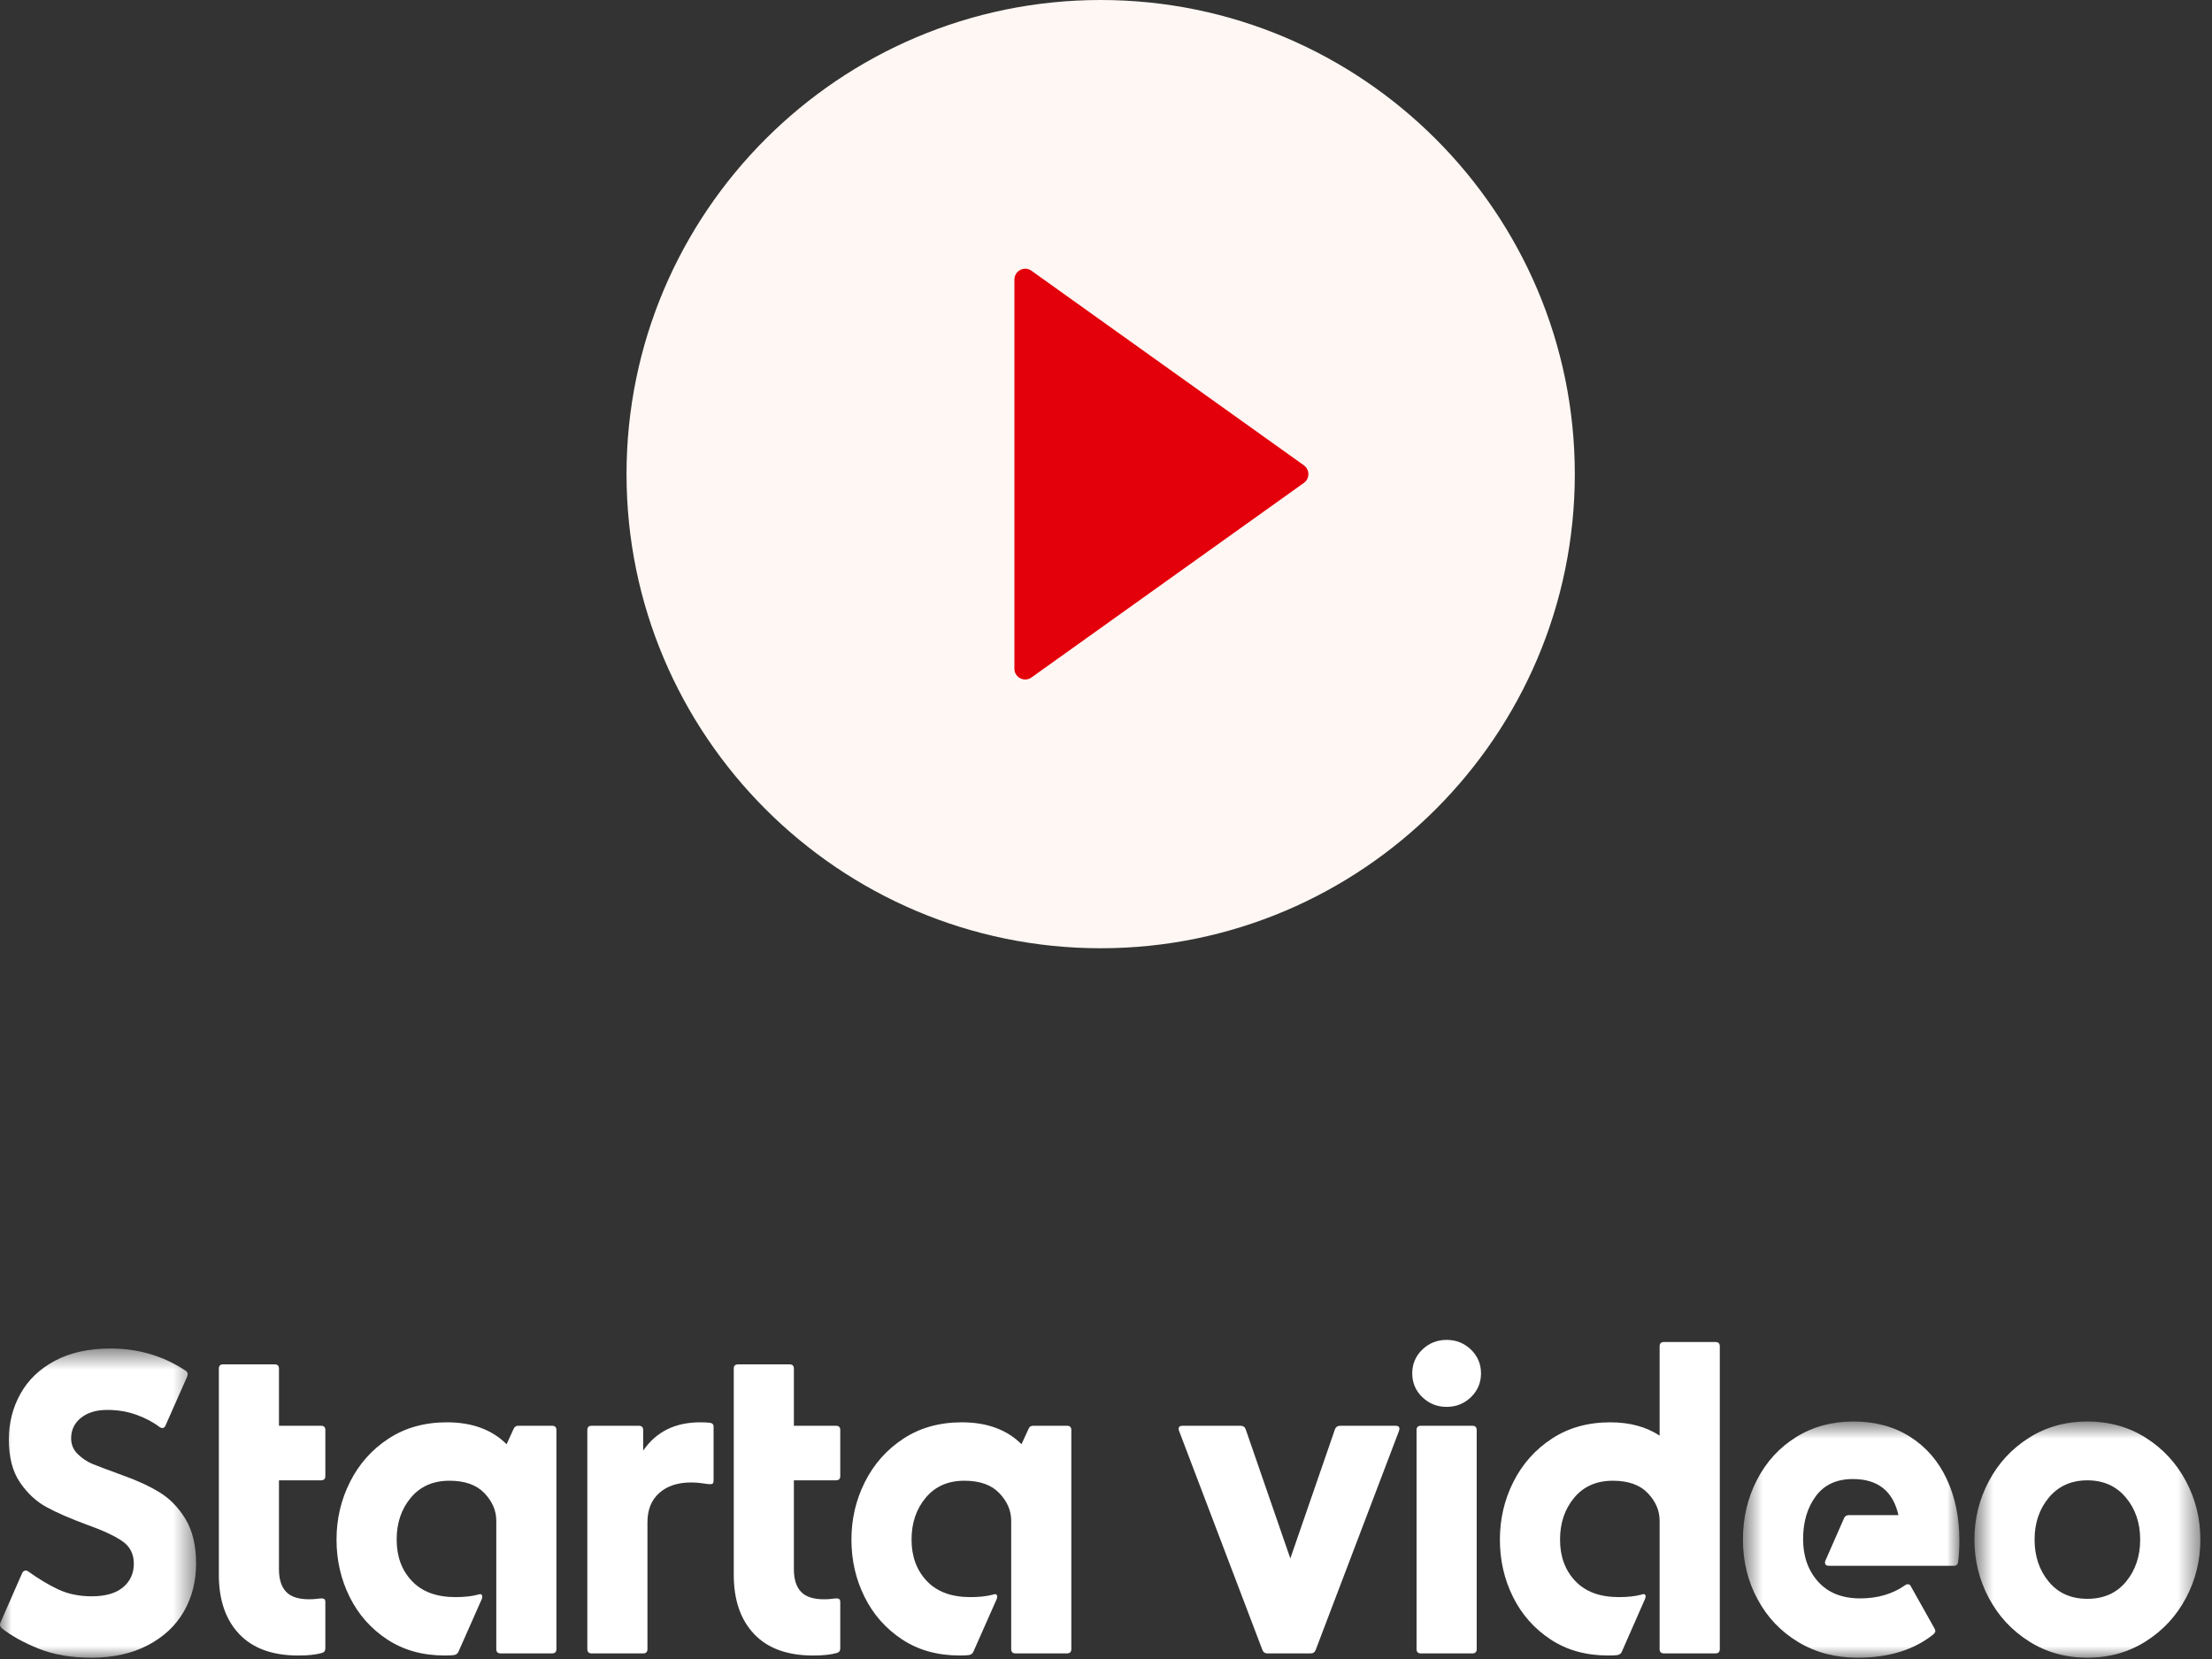 <?xml version="1.0" encoding="UTF-8"?>
<svg width="96px" height="72px" viewBox="0 0 96 72" version="1.1" xmlns="http://www.w3.org/2000/svg" xmlns:xlink="http://www.w3.org/1999/xlink">
    <rect x="0" y="0" width="96" height="72" fill="#333333" stroke="none"/>
    <title>Group 30</title>
    <defs>
        <polygon id="path-1" points="0 0.582 8.51 0.582 8.51 14 0 14"></polygon>
        <polygon id="path-3" points="0.643 0.749 10.037 0.749 10.037 11 0.643 11"></polygon>
        <polygon id="path-5" points="0.69 0.749 10.494 0.749 10.494 11 0.69 11"></polygon>
    </defs>
    <g id="Start" stroke="none" stroke-width="1" fill="none" fill-rule="evenodd">
        <g id="Group-30">
            <path d="M35.107,20.577 C35.107,27.57 40.776,33.239 47.769,33.239 C54.762,33.239 60.431,27.57 60.431,20.577 C60.431,13.584 54.762,7.915 47.769,7.915 C40.776,7.915 35.107,13.584 35.107,20.577" id="Fill-1" fill="#E3000B"></path>
            <path d="M44.768,11.751 C44.559,11.599 44.267,11.646 44.115,11.855 C44.056,11.935 44.024,12.033 44.025,12.133 L44.025,29.021 C44.025,29.402 44.456,29.623 44.766,29.402 L56.589,20.957 C56.799,20.807 56.848,20.515 56.697,20.304 C56.668,20.262 56.631,20.225 56.589,20.195 L44.766,11.751 L44.768,11.751 Z M27.191,20.577 C27.191,31.922 36.423,41.154 47.768,41.154 C59.114,41.154 68.346,31.922 68.346,20.577 C68.346,9.231 59.114,0 47.768,0 C36.423,0 27.191,9.231 27.191,20.577 L27.191,20.577 Z" id="Fill-3" fill="#FEF7F3"></path>
            <g id="Group-7" transform="translate(0, 57.943)">
                <mask id="mask-2" fill="white">
                    <use xlink:href="#path-1"></use>
                </mask>
                <g id="Clip-6"></g>
                <path d="M1.679,13.609 C1.027,13.348 0.489,13.049 0.067,12.714 C-0.008,12.639 -0.02,12.553 0.03,12.453 L0.962,10.328 C0.987,10.28 1.021,10.245 1.064,10.226 C1.107,10.207 1.16,10.215 1.222,10.254 C1.67,10.577 2.104,10.838 2.527,11.037 C2.95,11.235 3.434,11.336 3.981,11.336 C4.577,11.336 5.031,11.205 5.341,10.944 C5.652,10.683 5.808,10.34 5.808,9.919 C5.808,9.496 5.64,9.17 5.304,8.94 C4.969,8.71 4.453,8.471 3.757,8.223 C3.05,7.962 2.471,7.711 2.024,7.467 C1.576,7.225 1.191,6.869 0.868,6.395 C0.545,5.923 0.384,5.303 0.384,4.533 C0.384,3.812 0.551,3.149 0.887,2.547 C1.222,1.945 1.722,1.465 2.387,1.112 C3.052,0.757 3.856,0.582 4.801,0.582 C6.007,0.582 7.094,0.904 8.062,1.549 C8.15,1.613 8.168,1.699 8.118,1.811 L7.186,3.917 C7.137,4.041 7.05,4.065 6.926,3.991 C6.653,3.78 6.321,3.603 5.929,3.461 C5.537,3.318 5.112,3.247 4.652,3.247 C4.179,3.247 3.801,3.362 3.515,3.59 C3.229,3.821 3.087,4.116 3.087,4.476 C3.087,4.75 3.182,4.978 3.375,5.165 C3.567,5.351 3.776,5.491 4,5.586 C4.223,5.677 4.658,5.843 5.304,6.078 C5.938,6.302 6.479,6.551 6.926,6.825 C7.373,7.097 7.749,7.486 8.054,7.989 C8.357,8.493 8.51,9.136 8.51,9.919 C8.51,10.689 8.333,11.38 7.979,11.997 C7.625,12.611 7.103,13.099 6.413,13.461 C5.723,13.82 4.907,14.001 3.963,14.001 C3.093,14.001 2.331,13.87 1.679,13.609" id="Fill-5" fill="#FFFFFF" mask="url(#mask-2)"></path>
            </g>
            <path d="M10.383,70.918 C9.793,70.297 9.498,69.439 9.498,68.345 L9.498,59.399 C9.498,59.274 9.56,59.213 9.684,59.213 L11.921,59.213 C12.045,59.213 12.107,59.274 12.107,59.399 L12.107,61.878 L13.934,61.878 C14.058,61.878 14.12,61.939 14.12,62.064 L14.12,64.059 C14.12,64.184 14.058,64.245 13.934,64.245 L12.107,64.245 L12.107,68.105 C12.107,68.538 12.21,68.864 12.415,69.082 C12.619,69.299 12.952,69.408 13.412,69.408 C13.549,69.408 13.66,69.402 13.747,69.389 C13.835,69.377 13.909,69.37 13.971,69.37 C14.071,69.37 14.12,69.421 14.12,69.52 L14.12,71.533 C14.12,71.645 14.071,71.713 13.971,71.738 C13.71,71.813 13.368,71.849 12.946,71.849 C11.828,71.849 10.973,71.54 10.383,70.918" id="Fill-8" fill="#FFFFFF"></path>
            <path d="M16.804,71.151 C16.096,70.684 15.553,70.069 15.174,69.305 C14.794,68.541 14.605,67.713 14.605,66.817 C14.605,65.922 14.801,65.087 15.193,64.31 C15.584,63.534 16.14,62.909 16.86,62.437 C17.581,61.965 18.426,61.728 19.395,61.728 C20.489,61.728 21.352,62.046 21.986,62.679 L22.284,62.027 C22.322,61.927 22.39,61.878 22.489,61.878 L23.962,61.878 C24.085,61.878 24.148,61.939 24.148,62.064 L24.148,71.57 C24.148,71.694 24.085,71.756 23.962,71.756 L21.724,71.756 C21.6,71.756 21.539,71.694 21.539,71.57 L21.539,65.997 C21.539,65.561 21.367,65.164 21.026,64.804 C20.684,64.444 20.178,64.263 19.507,64.263 C18.799,64.263 18.24,64.508 17.829,65.001 C17.419,65.49 17.215,66.097 17.215,66.817 C17.215,67.55 17.435,68.149 17.876,68.615 C18.317,69.082 18.948,69.314 19.768,69.314 C20.153,69.314 20.482,69.278 20.755,69.204 L20.83,69.183 C20.88,69.183 20.911,69.207 20.924,69.249 C20.936,69.293 20.93,69.346 20.905,69.408 L19.898,71.682 C19.861,71.768 19.793,71.818 19.694,71.831 C19.618,71.842 19.488,71.848 19.302,71.848 C18.345,71.848 17.512,71.617 16.804,71.151" id="Fill-10" fill="#FFFFFF"></path>
            <path d="M25.49,71.57 L25.49,62.064 C25.49,61.939 25.552,61.878 25.676,61.878 L27.726,61.878 C27.85,61.878 27.913,61.939 27.913,62.064 L27.913,62.959 C28.472,62.138 29.298,61.728 30.391,61.728 C30.578,61.728 30.715,61.735 30.802,61.747 C30.913,61.76 30.969,61.815 30.969,61.916 L30.969,64.245 C30.969,64.319 30.957,64.366 30.932,64.384 C30.907,64.403 30.87,64.414 30.82,64.414 C30.758,64.414 30.649,64.4 30.494,64.376 C30.339,64.351 30.174,64.338 30,64.338 C29.416,64.338 28.953,64.491 28.612,64.794 C28.269,65.099 28.099,65.525 28.099,66.071 L28.099,71.57 C28.099,71.694 28.037,71.757 27.913,71.757 L25.676,71.757 C25.552,71.757 25.49,71.694 25.49,71.57" id="Fill-12" fill="#FFFFFF"></path>
            <path d="M32.73,70.918 C32.14,70.297 31.845,69.439 31.845,68.345 L31.845,59.399 C31.845,59.274 31.907,59.213 32.032,59.213 L34.268,59.213 C34.392,59.213 34.454,59.274 34.454,59.399 L34.454,61.878 L36.281,61.878 C36.405,61.878 36.467,61.939 36.467,62.064 L36.467,64.059 C36.467,64.184 36.405,64.245 36.281,64.245 L34.454,64.245 L34.454,68.105 C34.454,68.538 34.557,68.864 34.762,69.082 C34.967,69.299 35.299,69.408 35.759,69.408 C35.896,69.408 36.007,69.402 36.094,69.389 C36.182,69.377 36.256,69.37 36.318,69.37 C36.418,69.37 36.467,69.421 36.467,69.52 L36.467,71.533 C36.467,71.645 36.418,71.713 36.318,71.738 C36.057,71.813 35.715,71.849 35.293,71.849 C34.175,71.849 33.32,71.54 32.73,70.918" id="Fill-14" fill="#FFFFFF"></path>
            <path d="M39.151,71.151 C38.443,70.684 37.9,70.069 37.521,69.305 C37.141,68.541 36.952,67.713 36.952,66.817 C36.952,65.922 37.148,65.087 37.54,64.31 C37.931,63.534 38.487,62.909 39.207,62.437 C39.928,61.965 40.773,61.728 41.742,61.728 C42.836,61.728 43.699,62.046 44.333,62.679 L44.631,62.027 C44.669,61.927 44.736,61.878 44.836,61.878 L46.309,61.878 C46.432,61.878 46.495,61.939 46.495,62.064 L46.495,71.57 C46.495,71.694 46.432,71.756 46.309,71.756 L44.071,71.756 C43.947,71.756 43.886,71.694 43.886,71.57 L43.886,65.997 C43.886,65.561 43.714,65.164 43.373,64.804 C43.031,64.444 42.525,64.263 41.854,64.263 C41.146,64.263 40.587,64.508 40.176,65.001 C39.766,65.49 39.561,66.097 39.561,66.817 C39.561,67.55 39.782,68.149 40.223,68.615 C40.664,69.082 41.295,69.314 42.115,69.314 C42.5,69.314 42.829,69.278 43.102,69.204 L43.177,69.183 C43.227,69.183 43.258,69.207 43.271,69.249 C43.283,69.293 43.277,69.346 43.252,69.408 L42.245,71.682 C42.208,71.768 42.14,71.818 42.041,71.831 C41.965,71.842 41.835,71.848 41.649,71.848 C40.692,71.848 39.859,71.617 39.151,71.151" id="Fill-16" fill="#FFFFFF"></path>
            <path d="M54.788,71.607 L51.172,62.102 C51.16,62.076 51.153,62.045 51.153,62.007 C51.153,61.921 51.21,61.878 51.322,61.878 L53.839,61.878 C53.949,61.878 54.025,61.927 54.061,62.027 L56,67.636 L57.938,62.027 C57.976,61.927 58.051,61.878 58.161,61.878 L60.567,61.878 C60.642,61.878 60.689,61.897 60.716,61.933 C60.74,61.971 60.74,62.027 60.716,62.102 L57.1,71.607 C57.061,71.706 56.993,71.756 56.894,71.756 L54.993,71.756 C54.894,71.756 54.826,71.706 54.788,71.607" id="Fill-18" fill="#FFFFFF"></path>
            <path d="M61.478,71.57 L61.478,62.064 C61.478,61.939 61.54,61.878 61.665,61.878 L63.902,61.878 C64.026,61.878 64.088,61.939 64.088,62.064 L64.088,71.57 C64.088,71.694 64.026,71.757 63.902,71.757 L61.665,71.757 C61.54,71.757 61.478,71.694 61.478,71.57 M61.73,60.638 C61.439,60.359 61.291,60.014 61.291,59.603 C61.291,59.194 61.439,58.85 61.73,58.569 C62.023,58.29 62.373,58.151 62.784,58.151 C63.194,58.151 63.543,58.29 63.836,58.569 C64.127,58.85 64.275,59.194 64.275,59.603 C64.275,60.014 64.127,60.359 63.836,60.638 C63.543,60.919 63.194,61.058 62.784,61.058 C62.373,61.058 62.023,60.919 61.73,60.638" id="Fill-20" fill="#FFFFFF"></path>
            <path d="M67.294,71.151 C66.586,70.684 66.043,70.069 65.663,69.305 C65.284,68.541 65.095,67.713 65.095,66.817 C65.095,65.922 65.29,65.087 65.682,64.31 C66.073,63.534 66.63,62.909 67.35,62.437 C68.07,61.965 68.915,61.728 69.885,61.728 C70.73,61.728 71.444,61.922 72.027,62.306 L72.027,58.429 C72.027,58.305 72.09,58.243 72.215,58.243 L74.451,58.243 C74.576,58.243 74.639,58.305 74.639,58.429 L74.639,71.57 C74.639,71.694 74.576,71.756 74.451,71.756 L72.215,71.756 C72.09,71.756 72.027,71.694 72.027,71.57 L72.027,65.997 C72.027,65.561 71.858,65.164 71.516,64.804 C71.174,64.444 70.667,64.263 69.997,64.263 C69.288,64.263 68.729,64.508 68.319,65.001 C67.91,65.49 67.705,66.097 67.705,66.817 C67.705,67.55 67.925,68.149 68.366,68.615 C68.807,69.082 69.438,69.314 70.258,69.314 C70.643,69.314 70.972,69.278 71.245,69.204 L71.319,69.183 C71.369,69.183 71.401,69.204 71.413,69.24 C71.426,69.278 71.42,69.328 71.396,69.388 L70.388,71.682 C70.351,71.768 70.282,71.818 70.184,71.831 C70.109,71.842 69.979,71.848 69.792,71.848 C68.835,71.848 68.002,71.617 67.294,71.151" id="Fill-22" fill="#FFFFFF"></path>
            <g id="Group-26" transform="translate(75, 60.943)">
                <mask id="mask-4" fill="white">
                    <use xlink:href="#path-3"></use>
                </mask>
                <g id="Clip-25"></g>
                <path d="M3.039,10.319 C2.286,9.866 1.699,9.249 1.278,8.465 C0.854,7.683 0.643,6.819 0.643,5.875 C0.643,4.93 0.846,4.067 1.251,3.285 C1.654,2.502 2.22,1.882 2.946,1.429 C3.673,0.976 4.503,0.749 5.434,0.749 C6.379,0.749 7.198,0.969 7.894,1.411 C8.59,1.852 9.121,2.464 9.488,3.247 C9.853,4.029 10.037,4.918 10.037,5.912 C10.037,6.247 10.019,6.557 9.981,6.844 C9.969,6.955 9.907,7.011 9.796,7.011 L4.372,7.011 C4.298,7.011 4.248,6.99 4.222,6.946 C4.197,6.903 4.197,6.85 4.222,6.788 L5.024,4.962 C5.06,4.862 5.137,4.812 5.247,4.812 L7.391,4.812 C7.155,3.768 6.497,3.247 5.416,3.247 C4.707,3.247 4.17,3.495 3.804,3.993 C3.436,4.489 3.254,5.111 3.254,5.855 C3.254,6.601 3.471,7.215 3.906,7.701 C4.34,8.185 4.95,8.427 5.732,8.427 C6.489,8.427 7.142,8.235 7.689,7.85 C7.714,7.826 7.752,7.813 7.802,7.813 C7.863,7.813 7.906,7.843 7.932,7.906 L8.957,9.732 C8.981,9.782 8.994,9.82 8.994,9.844 C8.994,9.882 8.964,9.931 8.901,9.993 C8.057,10.665 6.963,11.001 5.62,11.001 C4.651,11.001 3.791,10.774 3.039,10.319" id="Fill-24" fill="#FFFFFF" mask="url(#mask-4)"></path>
            </g>
            <g id="Group-29" transform="translate(85, 60.943)">
                <mask id="mask-6" fill="white">
                    <use xlink:href="#path-5"></use>
                </mask>
                <g id="Clip-28"></g>
                <path d="M7.269,7.7 C7.678,7.204 7.883,6.596 7.883,5.875 C7.883,5.154 7.676,4.545 7.26,4.048 C6.843,3.551 6.288,3.303 5.591,3.303 C4.896,3.303 4.34,3.551 3.922,4.048 C3.507,4.545 3.3,5.154 3.3,5.875 C3.3,6.596 3.505,7.204 3.914,7.7 C4.324,8.198 4.883,8.445 5.591,8.445 C6.3,8.445 6.859,8.198 7.269,7.7 M3.058,10.291 C2.311,9.819 1.73,9.191 1.315,8.409 C0.897,7.627 0.69,6.782 0.69,5.875 C0.69,4.968 0.897,4.122 1.315,3.341 C1.73,2.555 2.311,1.929 3.058,1.456 C3.801,0.985 4.646,0.749 5.591,0.749 C6.535,0.749 7.381,0.985 8.126,1.456 C8.873,1.929 9.453,2.555 9.87,3.341 C10.286,4.122 10.495,4.968 10.495,5.875 C10.495,6.782 10.286,7.627 9.87,8.409 C9.453,9.191 8.873,9.819 8.126,10.291 C7.381,10.764 6.535,11.001 5.591,11.001 C4.646,11.001 3.801,10.764 3.058,10.291" id="Fill-27" fill="#FFFFFF" mask="url(#mask-6)"></path>
            </g>
        </g>
    </g>
</svg>